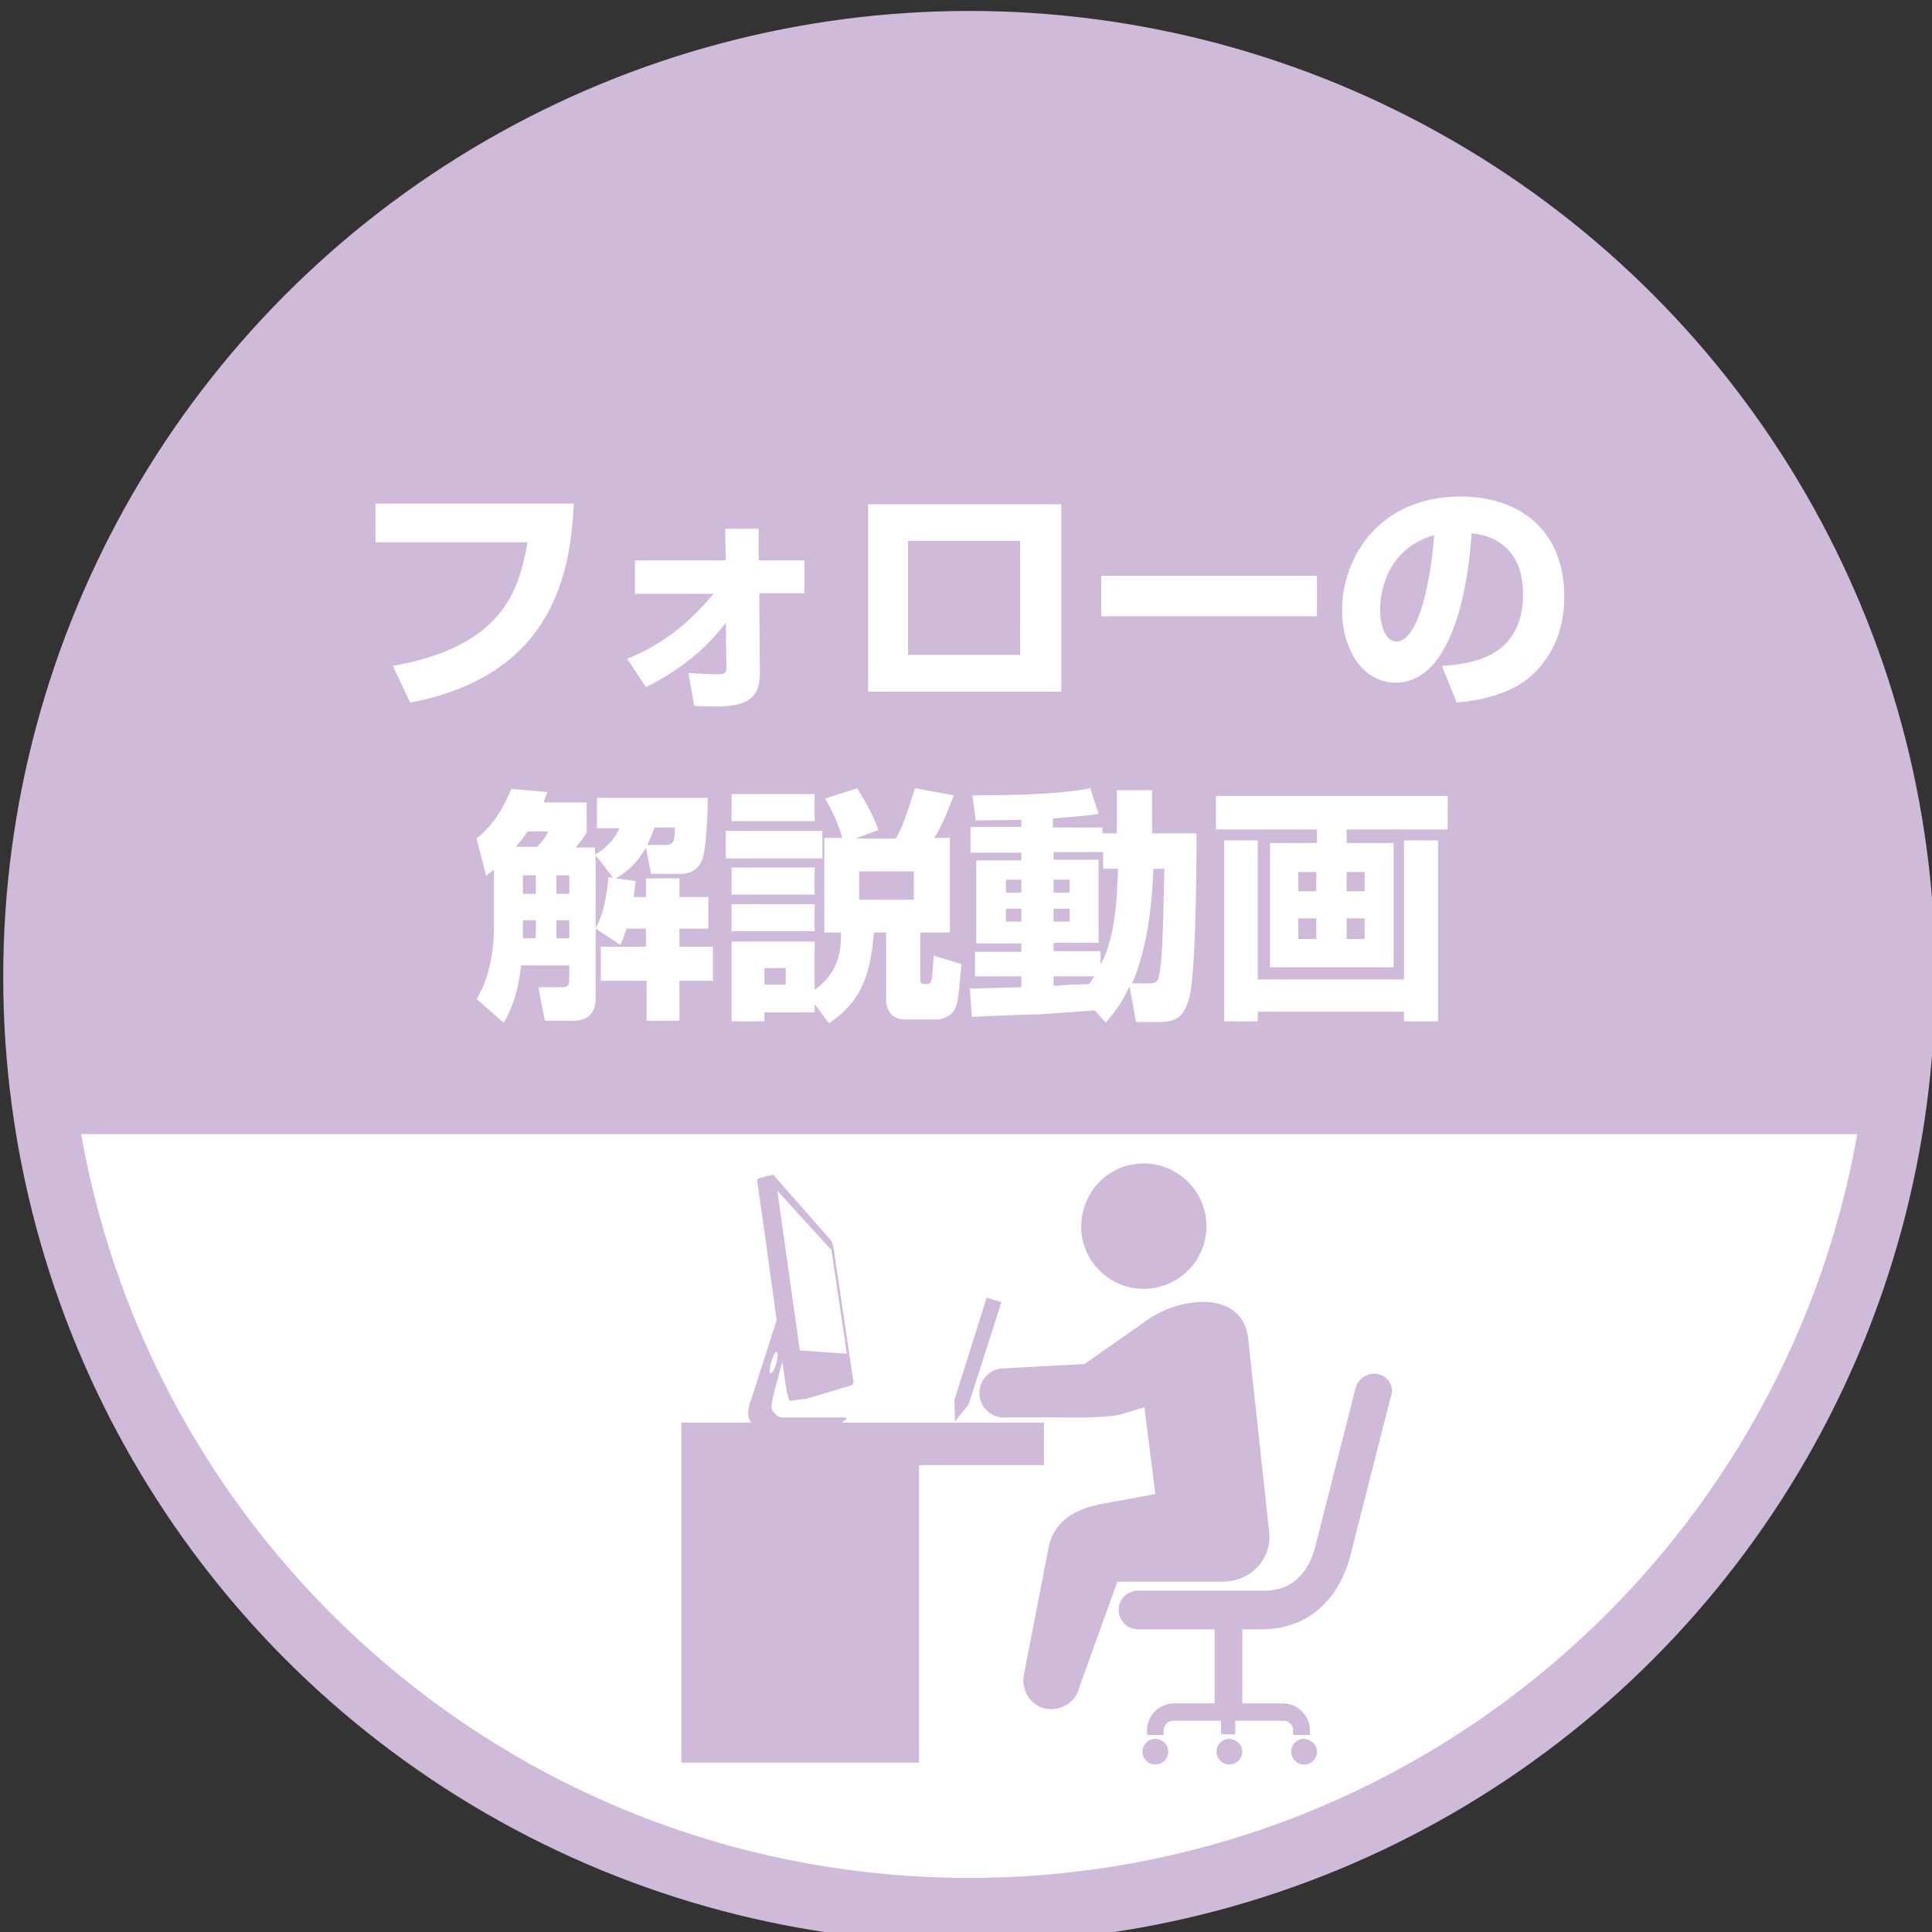 <?xml version="1.0" encoding="utf-8"?>
<!-- Generator: Adobe Illustrator 23.0.3, SVG Export Plug-In . SVG Version: 6.00 Build 0)  -->
<svg version="1.1" id="レイヤー_1" xmlns="http://www.w3.org/2000/svg" xmlns:xlink="http://www.w3.org/1999/xlink" x="0px"
	 y="0px" viewBox="0 0 300 300" style="enable-background:new 0 0 300 300;" xml:space="preserve">
<rect x="0" y="0" width="300" height="300" fill="#333333" stroke="none"/>
<style type="text/css">
	.st0{fill:#D0BAD9;}
	.st1{fill:#FFFFFF;}
</style>
<g>
	<circle class="st0" cx="150.5" cy="151.7" r="150"/>
	<path class="st1" d="M12.6,176.1c11.6,65.7,68.9,115.5,137.9,115.5c69,0,126.3-49.9,137.9-115.5H12.6z"/>
</g>
<g>
	<path class="st1" d="M89.1,78.2c-0.5,10.1-2.8,26.6-25.4,30.9l-2.7-5.7c16.9-3,19.6-11.5,20.9-19.2H58.3v-6H89.1z"/>
	<path class="st1" d="M97.4,102.3c4.7-1.9,9.1-4.9,13.4-10.1H98.6V87h14.1l-0.1-4.9h5.2l0,4.9h7.1v5.1h-7l0.1,12.5
		c0,3.8-2,5.1-6.8,5.1c-1.1,0-2.2,0-3.4-0.1l-0.9-5.1c1.2,0.1,3.3,0.2,4.6,0.2c1,0,1.3-0.2,1.3-1l-0.1-7c-3.2,4.3-7.6,7.6-12.4,10
		L97.4,102.3z"/>
	<path class="st1" d="M164.8,78.3v29.1h-30V78.3H164.8z M158.4,84h-17.4v17.7h17.4V84z"/>
	<path class="st1" d="M204.5,89.4v6.3H171v-6.3H204.5z"/>
	<path class="st1" d="M223.9,103.4c4.1-0.3,12.6-1,12.6-11.2c0-6.3-3.7-9-8-9.4c-0.2,3.3-1.6,23.2-11.8,23.2
		c-5.1,0-8.3-5.2-8.3-11.2c0-8.4,5.9-17.7,18.4-17.7c8.7,0,16.1,4.8,16.1,15.6c0,4.3-1.3,8.8-5.2,12.3c-3.7,3.3-9.5,3.9-11.5,4.1
		L223.9,103.4z M214.3,94.7c0,1.4,0.4,4.9,2.6,4.9c2.9,0,5.1-7.4,5.8-16.5C214.3,85.5,214.3,93.8,214.3,94.7z"/>
	<path class="st1" d="M100.3,131.6c-1.6,2.8-3.1,3.8-4.7,4.8l3.1,0.4c-0.1,0.9-0.2,1.6-0.3,2.5h1.9v-2.9h5.2v2.9h4.5v4.9h-4.5v2.8
		h5.2v5.3h-5.2v6.2h-5.1v-6.2h-7.1V147h7v-2.8h-3c-0.5,1.4-0.6,1.8-1,2.5l-3.8-2.5v10.9c0,1.1-0.4,3.4-3.4,3.4h-4.5l-1-5.2h3.6
		c0.6,0,1.2,0,1.2-1v-2.4h-7.5c-0.2,2.4-0.9,6-2.7,8.9l-4.2-3.7c1.9-2.9,2.7-7.4,2.7-10.9V135c-0.3,0.3-0.5,0.4-1.2,1l-1.5-5.8
		c1.1-0.9,3.4-2.8,5.4-7.7L85,123c-0.3,0.7-0.4,1.1-0.6,1.6h6.7v4.6c-0.5,1-0.8,1.2-1.7,2.4h3v1.1c1.4-0.8,3-2.2,3.8-4.1h-3.5v-4.7
		h17.2c0,2.1-0.2,7.9-0.9,9.7c-0.8,1.9-2.6,2.1-3.2,2.1h-4.7L100.3,131.6z M83.4,131.5c0.7-0.7,1.3-1.4,1.7-2.4h-3.2
		c-0.3,0.5-0.9,1.3-1.8,2.4H83.4z M81.2,135.9v2.9h2v-2.9H81.2z M81.2,142.9v2.8h2v-2.8H81.2z M86.4,135.9v2.9h2v-2.9H86.4z
		 M86.4,142.9v2.8h2v-2.8H86.4z M92.5,132.8v11.3c1.2-2.2,1.6-4.4,2-7.9l0.7,0.1L92.5,132.8z M103.3,131.2c1.3,0,1.5-0.6,1.5-2.7
		h-3.2c-0.4,1.2-0.7,1.9-1.1,2.7H103.3z"/>
	<path class="st1" d="M112.7,129h15v4.3h-15V129z M126.5,155.9v1.3h-7.8v1.4h-5.1v-12.4h12.9v7.5c4-2.8,4.1-6.6,4.1-8.9H128v-14.7
		h2.8c-0.3-1-1-3.3-2.7-6.1l5-1.6c0.6,1,2.4,3.8,3.3,6.5l-3.6,1.3h6.3c1.1-2,1.3-2.6,3-7.8l6,1.1c-0.4,1.1-1.6,4.3-3,6.6h2.4v14.7
		h-4.6v7.2c0,0.8,0.3,0.8,0.6,0.8c0.8,0,0.9,0,1.1-0.5c0.2-0.4,0.3-3.3,0.4-3.9l4.3,1.3c-0.5,5.3-0.5,5.9-1.1,7.1
		c-0.8,1.4-2.5,1.5-2.6,1.5h-5.2c-0.3,0-2.8-0.1-2.8-3.1v-10.4h-1.9c-0.6,7.8-2.7,11.2-7,14.1L126.5,155.9z M113.6,123.3h12.9v4.2
		h-12.9V123.3z M113.6,134.7h12.9v4.2h-12.9V134.7z M113.6,140.4h12.9v4.2h-12.9V140.4z M118.7,150.3v2.6h3.3v-2.6H118.7z
		 M133.4,135.3v4.4h8.5v-4.4H133.4z"/>
	<path class="st1" d="M170,156.9c-1.2,0.1-7.2,0.5-8.5,0.6c-1.3,0-9,0.3-10.6,0.4l-0.3-4.4c1.1,0,6.8-0.2,8-0.2v-1.7h-7.2v-3.8h7.2
		v-1.3h-7v-12.9h7v-1.2h-7.9v-4h7.9v-1.1c-1.8,0-5.4,0.1-7.1,0.1l-0.5-3.9c3.4,0,12.9,0,18.3-1.1l1.3,4c-1.4,0.2-2.4,0.3-7.1,0.7
		v1.4h7.7v0.9h2.2v-6.7h5.5v6.7h6.9c0,1.6,0,21.1-1.1,25.4c-0.6,2.1-1.3,3.9-4.4,3.9h-3.9l-1-5.5c-1.5,3.1-2.7,4.4-3.7,5.6
		L170,156.9z M156.2,136.6v2h2.4v-2H156.2z M156.2,141.1v2h2.4v-2H156.2z M171.3,134.9v-2.6h-7.7v1.2h7v12.9h-7v1.3h7.3v2.1
		c1.2-2.3,2.5-5.7,2.7-14.9H171.3z M163.6,136.6v2h2.5v-2H163.6z M163.6,141.1v2h2.5v-2H163.6z M163.6,151.5v1.6
		c2.2-0.2,2.9-0.2,5.5-0.3c0.5-0.6,0.6-0.9,0.8-1.2H163.6z M178.3,152.7c1.4,0,1.6-0.3,1.8-1.9c0.3-1.9,0.5-4.8,0.7-15.9h-1.7
		c-0.2,5.3-0.9,12.3-3.3,17.8H178.3z"/>
	<path class="st1" d="M224.7,128.8h-15.6v2.1h7.3v19.3h-19.2v-19.3h7.3v-2.1h-15.7v-5.2h36V128.8z M190.1,130.5h5.2v21.6H218v-21.6
		h5.3v28.1H218v-1.5h-22.7v1.5h-5.2V130.5z M201.6,135.4v3h2.8v-3H201.6z M201.6,142.6v3.2h2.8v-3.2H201.6z M209.1,135.4v3h2.8v-3
		H209.1z M209.1,142.6v3.2h2.8v-3.2H209.1z"/>
</g>
<g>
	<g>
		<path class="st0" d="M181.4,272c0,1.1-0.9,2-2,2c-1.1,0-2-0.9-2-2c0-1.1,0.9-2,2-2C180.6,270.1,181.4,270.9,181.4,272z"/>
		<path class="st0" d="M204.5,272c0,1.1-0.9,2-2,2c-1.1,0-2-0.9-2-2c0-1.1,0.9-2,2-2C203.6,270.1,204.5,270.9,204.5,272z"/>
		<path class="st0" d="M192.9,272c0,1.1-0.9,2-2,2c-1.1,0-2-0.9-2-2c0-1.1,0.9-2,2-2C192,270.1,192.9,270.9,192.9,272z"/>
		<path class="st0" d="M214.1,213.4c-1.6-0.4-3.2,0.6-3.6,2.1l-6.3,24.8c-0.5,1.8-1.2,3.3-2.4,4.5c-1.3,1.4-3.2,2.2-5.3,2.2h-19.8
			c-1.6,0-3,1.3-3,3c0,1.6,1.3,3,3,3h11.9v11.5h-6.3c-2.3,0-4.2,1.9-4.2,4.2v0.7h2.6v-0.7c0-0.9,0.7-1.5,1.5-1.5h7.4v2.1h2.2v-2.1
			h7.5c0.9,0,1.5,0.7,1.5,1.5v0.7h2.6v-0.7c0-2.3-1.9-4.2-4.2-4.2h-6.3V253h3.2c3.8,0,7.3-1.5,9.7-4.1c1.8-1.9,3-4.2,3.8-7l6.3-24.8
			C216.6,215.5,215.7,213.8,214.1,213.4z"/>
	</g>
	<polygon class="st0" points="162.1,220.9 142.7,220.9 113.6,220.9 105.8,220.9 105.8,273.7 142.7,273.7 142.7,227.5 162.1,227.5 	
		"/>
	<path class="st0" d="M177.4,205.5l-9,6.3l-12.9,0.7c-2.1,0.2-3.6,2.1-3.4,4.2c0.2,2.1,2.1,3.6,4.2,3.4H169c1.2,0,3.8-0.2,4.8-0.4
		l3.9-1.2l1.7,13.5l-8.7,1.6c-2.7,0.6-6.6,1.8-7.8,6.3l-3.9,20.1c-0.5,2.4,1,4.8,3.3,5.3c2.4,0.5,4.8-1,5.3-3.3l5.9-16.4h16.8
		c4.8-0.4,7.1-4.2,6.8-7.5l-3.3-30.4C192.9,200.3,183,201.1,177.4,205.5z"/>
	<path class="st0" d="M168,192c0.9,5.3,5.9,8.9,11.2,8c5.3-0.9,8.9-5.9,8-11.2c-0.9-5.3-5.9-8.9-11.2-8
		C170.8,181.6,167.2,186.6,168,192z"/>
	<polygon class="st0" points="155.5,202.2 150.4,218.1 148.3,220.7 148.2,217.4 153.2,201.5 	"/>
	<path class="st0" d="M132.5,214.4c-0.1-0.5-2.9-19.6-3-20.2c-0.1-0.5-0.2-1.2-0.4-1.5c-0.2-0.3-8.2-9.3-8.6-9.8
		c-0.4-0.5-0.4-0.5-0.9-0.4c-0.5,0.1-1.9,0.5-1.9,0.5s-0.2,0.4-0.1,0.7c0.1,0.2,1.7,11.9,3,21.3c-0.2,0.5-3.8,12-4.2,13
		c-0.4,1.1-0.4,3.3,1.3,3.4c1.7,0.1,11.4,0.3,11.7,0.3c0.3-0.1,2-1.3,2-1.3s0.2-0.3-0.4-0.3c-0.6,0-8.9,0-9.6,0
		c-0.6,0-1.8-0.9-1.6-2c0.1-0.9,1.2-5,1.7-6.6c0.4,3,0.7,5,0.8,5.1c0.2,0.6,0.1,1,0.7,0.9c0.6-0.1,2.2-0.3,2.2-0.3s6.8-2,7-2.1
		S132.6,214.9,132.5,214.4z M119.6,213.2c-0.4-0.2,0.6-3.5,1-3.3C121.1,210.2,120.2,213.5,119.6,213.2z M124.2,209.7l-3.5-24.8
		l8.4,9.2l2.4,16.1L124.2,209.7z"/>
</g>
</svg>

